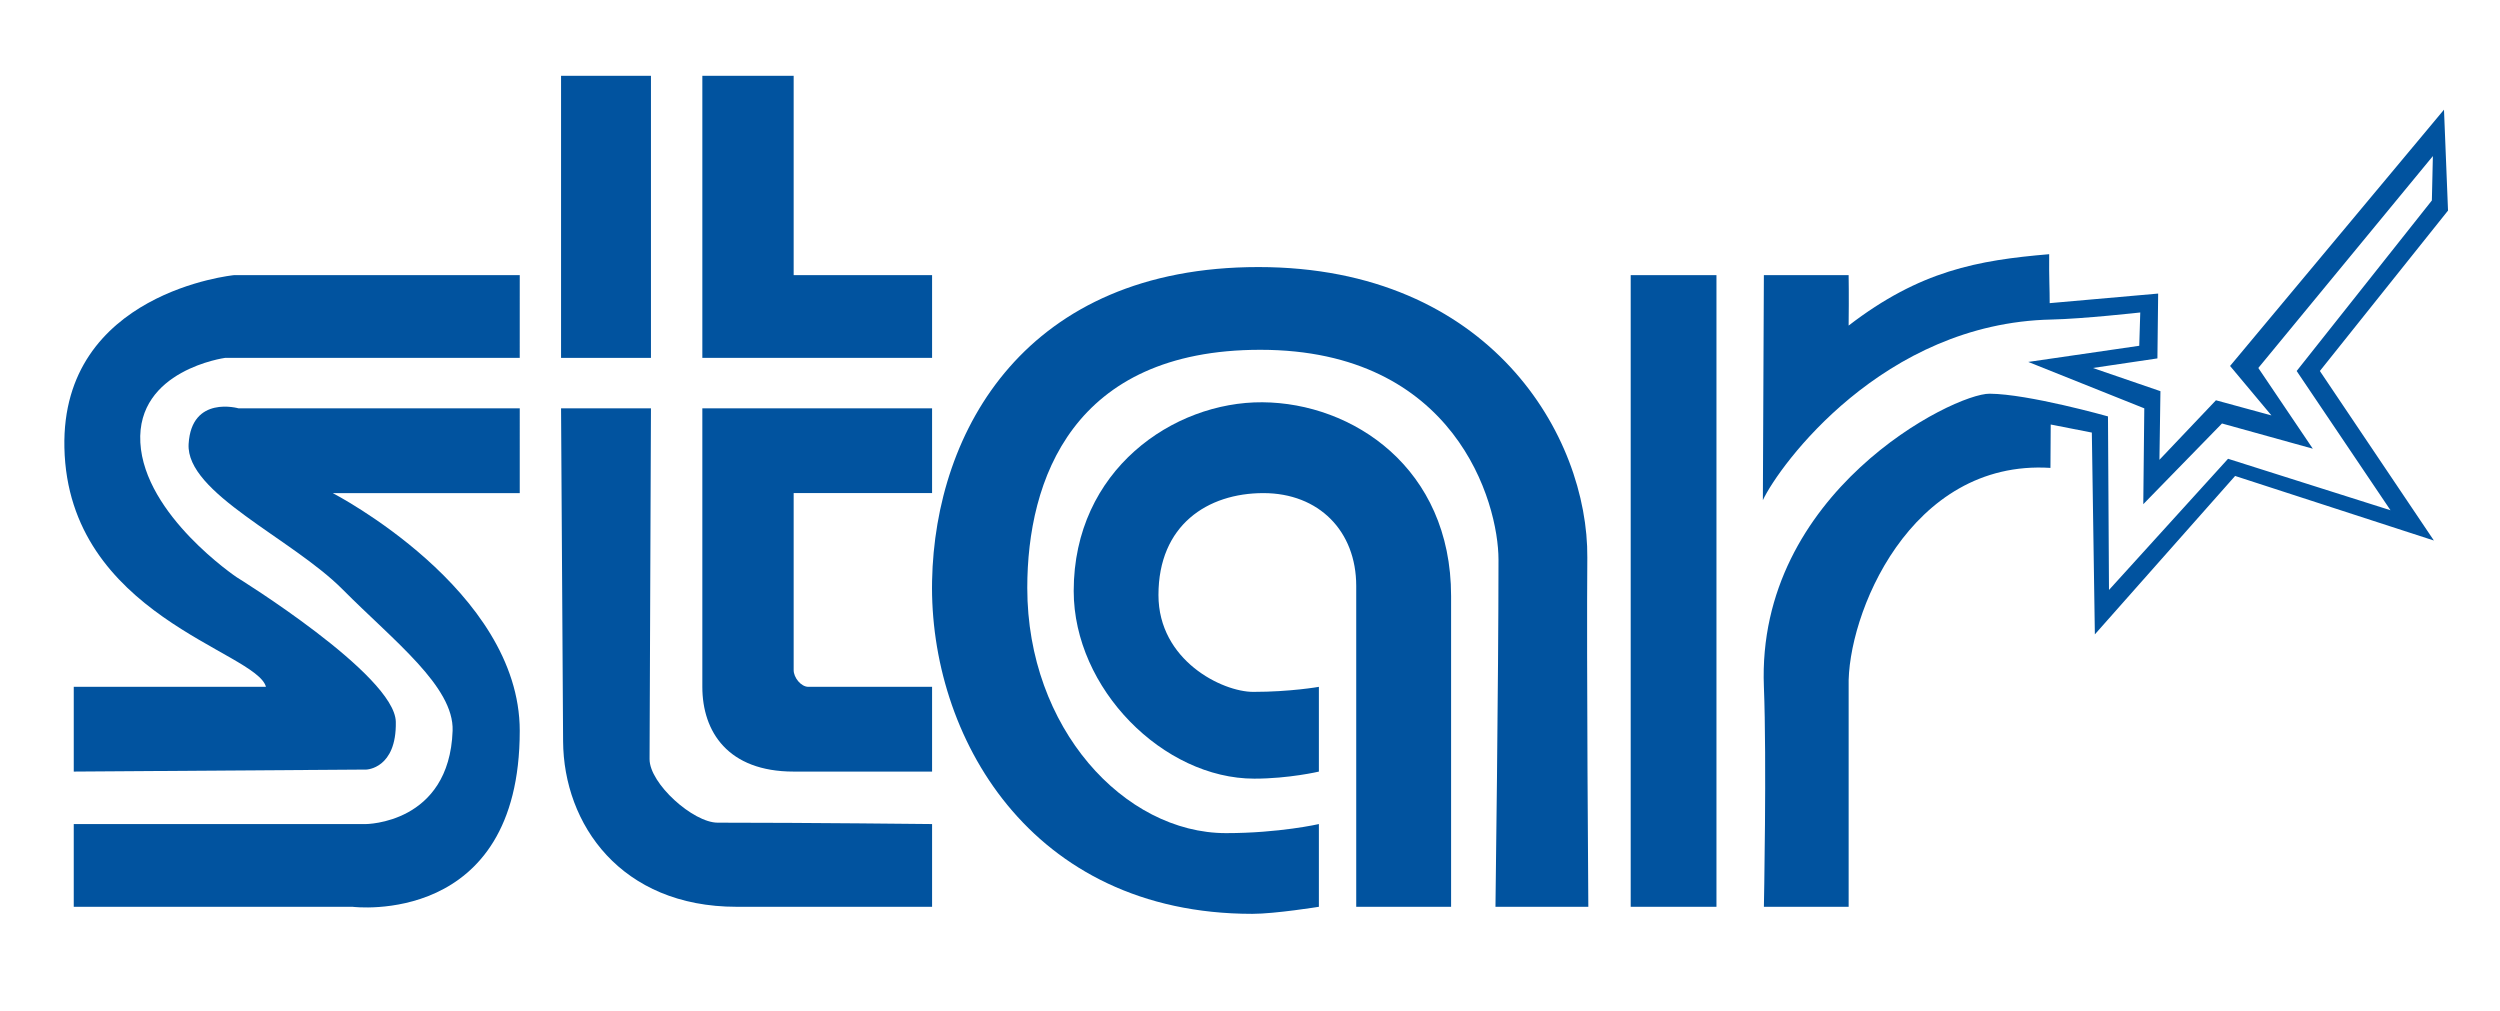 <?xml version="1.0" encoding="UTF-8" standalone="no"?>
<svg
   xmlns:dc="http://purl.org/dc/elements/1.1/"
   xmlns:cc="http://creativecommons.org/ns#"
   xmlns:rdf="http://www.w3.org/1999/02/22-rdf-syntax-ns#"
   xmlns:svg="http://www.w3.org/2000/svg"
   xmlns="http://www.w3.org/2000/svg"
   id="svg879"
   preserveAspectRatio="xMidYMid meet"
   viewBox="0 0 425.474 172"
   height="38pt"
   width="94pt"
   version="1.0">
  <defs
     id="defs883" />
  <g
     style="fill:#01539f;fill-opacity:1;stroke:none"
     id="g4694"
     transform="matrix(3.431,0,0,3.431,-455.234,-285.809)">
    <path
       style="fill:#01539f;fill-opacity:1;stroke:none;stroke-width:0.265px;stroke-linecap:butt;stroke-linejoin:miter;stroke-opacity:1"
       d="M 158.464,96.95 H 144.29 c 0,0 -8.58,0.844 -8.413,8.557 0.181,8.334 9.531,10.097 9.998,11.864 h -9.534 v 4.204 l 14.515,-0.1 c 0,0 1.504,-0.041 1.46,-2.368 -0.043,-2.327 -7.891,-7.171 -7.891,-7.171 0,0 -4.58,-3.074 -4.781,-6.678 -0.2,-3.604 4.204,-4.204 4.204,-4.204 l 14.615,-10e-6 z"
       id="path3741-6" />
    <path
       style="fill:#01539f;fill-opacity:1;stroke:none;stroke-width:0.265px;stroke-linecap:butt;stroke-linejoin:miter;stroke-opacity:1"
       d="m 158.464,103.557 h -13.948 c 0,0 -2.336,-0.669 -2.477,1.768 -0.142,2.437 5.123,4.679 7.645,7.22 2.522,2.541 5.529,4.818 5.45,7.008 -0.165,4.626 -4.318,4.626 -4.318,4.626 h -14.475 v 4.104 h 13.838 c 0,0 8.285,1.038 8.285,-8.73 0,-7.008 -9.276,-11.791 -9.276,-11.791 h 9.276 z"
       id="path4568-7" />
    <path
       style="fill:#01539f;fill-opacity:1;stroke:none;stroke-width:0.265px;stroke-linecap:butt;stroke-linejoin:miter;stroke-opacity:1"
       d="m 160.513,87.062 h 4.459 v 13.992 h -4.459 z"
       id="path4582-5" />
    <path
       style="fill:#01539f;fill-opacity:1;stroke:none;stroke-width:0.265px;stroke-linecap:butt;stroke-linejoin:miter;stroke-opacity:1"
       d="m 167.521,87.062 v 13.992 h 11.396 v -4.104 h -6.866 v -9.888 z"
       id="path4584-3" />
    <path
       style="fill:#01539f;fill-opacity:1;stroke:none;stroke-width:0.265px;stroke-linecap:butt;stroke-linejoin:miter;stroke-opacity:1"
       d="m 178.917,103.557 h -11.396 v 13.814 c 0,2.226 1.269,4.204 4.53,4.204 h 6.866 v -4.204 c 0,0 -3.996,0 -6.136,0 -0.367,0 -0.73,-0.458 -0.73,-0.826 0,-2.663 0,-8.784 0,-8.784 h 6.866 z"
       id="path4586-5" />
    <path
       style="fill:#01539f;fill-opacity:1;stroke:none;stroke-width:0.265px;stroke-linecap:butt;stroke-linejoin:miter;stroke-opacity:1"
       d="m 160.513,103.557 h 4.459 l -0.069,17.397 c -0.005,1.214 2.163,3.155 3.377,3.155 4.53,1e-5 10.637,0.069 10.637,0.069 v 4.104 h -9.694 c -5.752,1e-5 -8.584,-4.104 -8.609,-8.208 z"
       id="path4588-6" />
    <path
       style="fill:#01539f;fill-opacity:1;stroke:none;stroke-width:0.265px;stroke-linecap:butt;stroke-linejoin:miter;stroke-opacity:1"
       d="m 206.864,128.282 h 4.605 c 0,0 -0.092,-12.312 -0.05,-17.318 0.05,-6.01 -4.805,-14.415 -16.317,-14.415 -11.512,2e-6 -16.039,8.082 -16.185,15.566 -0.149,7.637 4.823,16.517 15.884,16.517 1.135,0 3.303,-0.35 3.303,-0.35 v -4.104 c 0,0 -1.962,0.45 -4.605,0.45 -5.053,0 -9.86,-5.212 -9.86,-12.163 0,-5.368 2.252,-11.812 11.562,-11.812 9.66,0 11.812,7.558 11.812,10.411 0,5.889 -0.15,17.218 -0.15,17.218 h 4.605"
       id="path4606-2" />
    <path
       style="fill:#01539f;fill-opacity:1;stroke:none;stroke-width:0.265px;stroke-linecap:butt;stroke-linejoin:miter;stroke-opacity:1"
       d="m 199.957,128.282 h 4.705 c 0,0 0,-10.911 0,-15.416 0,-6.357 -4.888,-9.58 -9.36,-9.61 -4.412,-0.029 -9.36,3.355 -9.36,9.36 0,4.855 4.455,9.31 8.959,9.31 1.713,0 3.203,-0.35 3.203,-0.35 v -4.204 c 0,0 -1.401,0.25 -3.253,0.25 -1.544,0 -4.705,-1.559 -4.705,-4.805 0,-3.47 2.436,-5.055 5.205,-5.055 2.753,-1e-5 4.605,1.883 4.605,4.605 0,5.005 0,15.916 0,15.916 z"
       id="path4608-9" />
    <path
       style="fill:#01539f;fill-opacity:1;stroke:none;stroke-width:0.265px;stroke-linecap:butt;stroke-linejoin:miter;stroke-opacity:1"
       d="m 217.825,96.95 h -4.254 v 31.332 h 4.254 z"
       id="path4620-1" />
    <path
       style="fill:#01539f;fill-opacity:1;stroke:none;stroke-width:0.265px;stroke-linecap:butt;stroke-linejoin:miter;stroke-opacity:1"
       d="m 224.382,128.282 h -4.204 c 0,0 0.144,-7.277 0,-10.911 -0.383,-9.65 9.405,-14.553 11.199,-14.54 1.932,0.014 5.869,1.126 5.869,1.126 l 0.05,8.609 5.906,-6.507 8.058,2.553 -4.655,-6.907 6.707,-8.459 0.05,-2.202 -8.659,10.511 2.703,4.004 -4.505,-1.251 -3.904,4.004 0.05,-4.755 -5.756,-2.302 5.506,-0.801 0.05,-1.652 c 0,0 -2.848,0.318 -4.405,0.35 -8.367,0.174 -13.499,7.23 -14.315,8.959 l 0.05,-11.162 h 4.204 c 0,0 0.02,1.025 0,2.503 3.54,-2.724 6.398,-3.24 9.948,-3.541 -0.012,1.171 0.028,1.762 0.025,2.428 l 5.381,-0.475 -0.037,3.216 -3.203,0.475 3.353,1.151 -0.05,3.404 2.803,-2.953 2.753,0.751 -2.052,-2.453 10.611,-12.713 0.2,5.005 -6.357,7.958 5.656,8.409 -9.86,-3.203 -6.957,7.858 -0.15,-10.01 -2.04,-0.4 -0.013,2.152 c -6.993,-0.438 -10.107,7.347 -10.01,10.861 z"
       id="path4622-2" />
  </g>
</svg>
